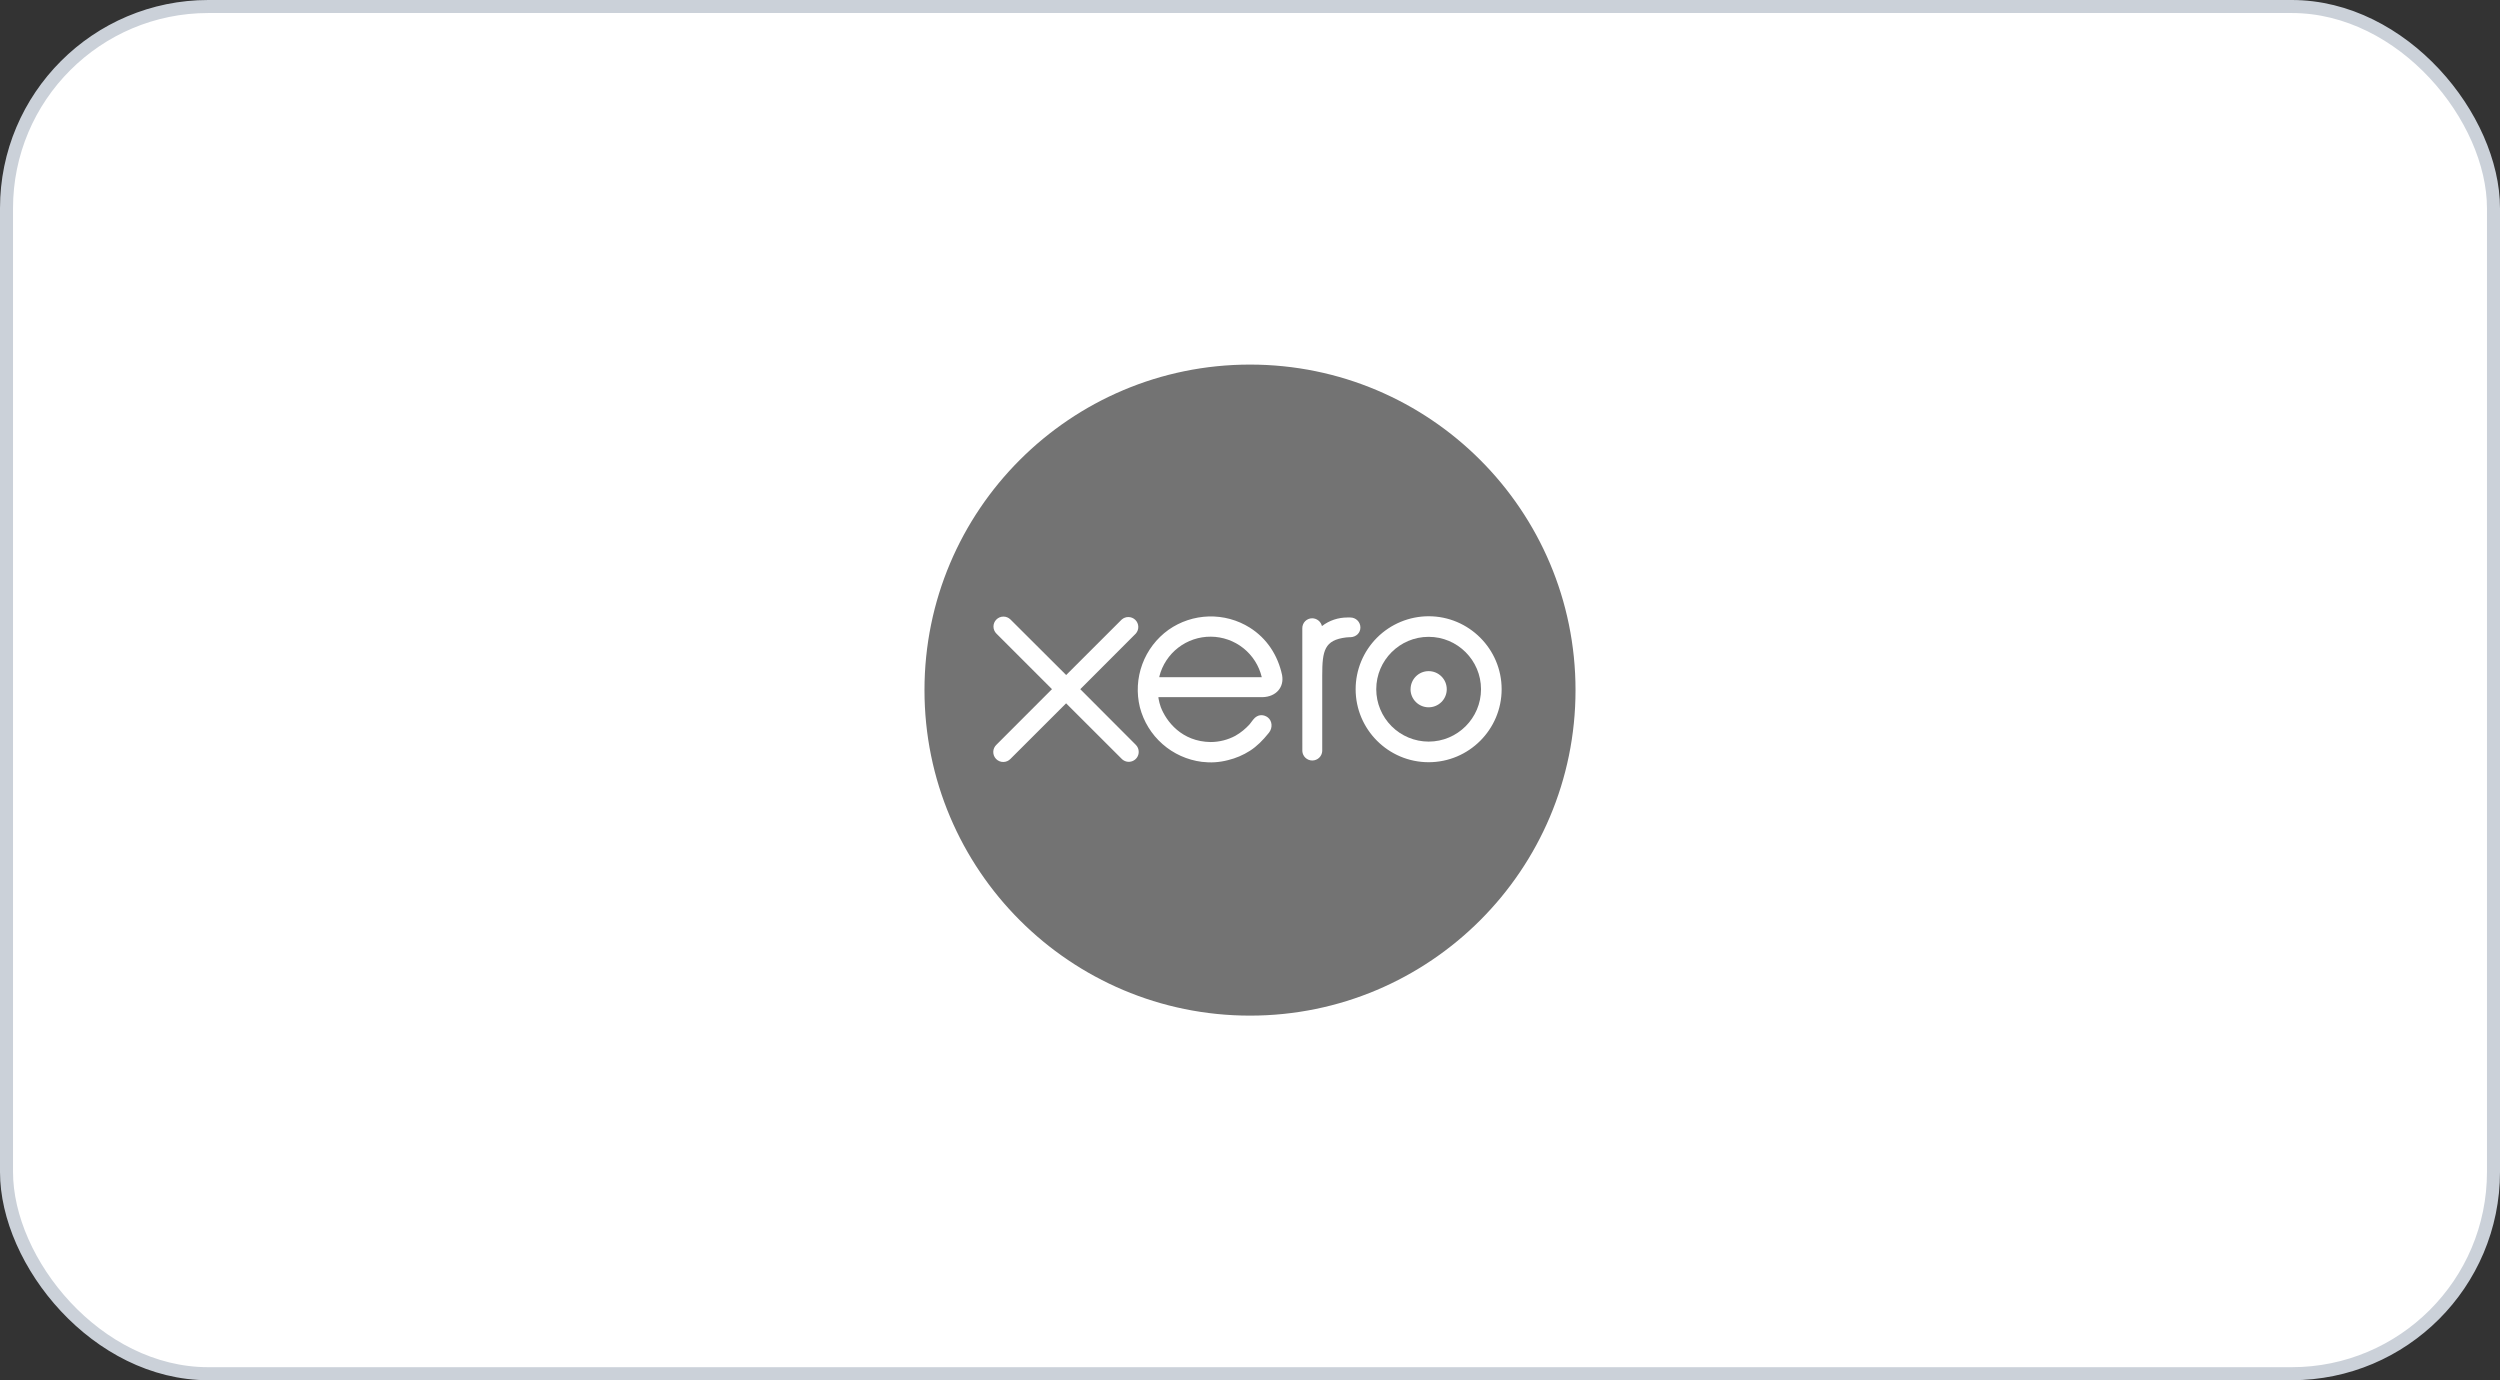 <svg width="192" height="106" viewBox="0 0 192 106" fill="none" xmlns="http://www.w3.org/2000/svg">
<rect x="0" y="0" width="192" height="106" fill="#333333" stroke="none"/>
<rect x="0.5" y="0.5" width="191" height="105" rx="15.5" fill="white"/>
<rect x="0.5" y="0.5" width="191" height="105" rx="15.5" stroke="#CBD1D9"/>
<path d="M92.996 48.897C93.902 48.904 94.78 49.214 95.489 49.778C96.197 50.342 96.696 51.127 96.904 52.008H89.036C89.036 51.986 89.038 51.965 89.039 51.946C89.262 51.069 89.772 50.292 90.49 49.739C91.207 49.186 92.09 48.889 92.996 48.897Z" fill="#737373"/>
<path fill-rule="evenodd" clip-rule="evenodd" d="M109.719 48.909C111.935 48.909 113.742 50.715 113.742 52.932C113.742 55.149 111.936 56.955 109.719 56.955C108.652 56.954 107.628 56.529 106.874 55.775C106.12 55.02 105.696 53.998 105.696 52.932C105.696 50.715 107.499 48.909 109.719 48.909ZM109.719 51.543C108.954 51.543 108.332 52.165 108.332 52.932L108.329 52.95C108.339 53.709 108.958 54.321 109.72 54.321C110.089 54.321 110.443 54.175 110.704 53.914C110.965 53.654 111.112 53.3 111.111 52.932C111.111 52.563 110.965 52.21 110.703 51.95C110.442 51.689 110.088 51.543 109.719 51.543Z" fill="#737373"/>
<path fill-rule="evenodd" clip-rule="evenodd" d="M96.001 28C109.808 28 121 39.191 121 53C121 66.806 109.807 78 96.001 78C82.193 78 71 66.806 71 53C71 39.191 82.193 28 96.001 28ZM95.986 48.203C95.045 47.613 93.949 47.314 92.838 47.344C91.727 47.374 90.649 47.731 89.741 48.37C88.821 49.03 88.121 49.95 87.729 51.011C87.338 52.072 87.273 53.226 87.544 54.324C87.827 55.416 88.432 56.399 89.28 57.145C90.128 57.892 91.181 58.367 92.302 58.51C92.979 58.592 93.638 58.555 94.317 58.377C94.912 58.233 95.479 57.991 95.994 57.661C96.536 57.313 96.989 56.853 97.43 56.303C97.437 56.292 97.446 56.284 97.454 56.273C97.76 55.895 97.703 55.355 97.369 55.099C97.086 54.883 96.612 54.795 96.24 55.273C96.16 55.388 96.07 55.506 95.973 55.623C95.675 55.951 95.307 56.267 94.866 56.514C94.303 56.814 93.664 56.984 92.985 56.989C90.76 56.963 89.572 55.41 89.147 54.304C89.073 54.094 89.016 53.878 88.977 53.659L88.966 53.542H96.948C98.041 53.518 98.629 52.745 98.466 51.864L98.469 51.866C98.139 50.307 97.285 49.026 95.986 48.203ZM109.719 47.328C108.232 47.331 106.806 47.922 105.755 48.973C104.704 50.024 104.114 51.447 104.113 52.932C104.113 56.022 106.629 58.538 109.719 58.538C112.81 58.538 115.326 56.024 115.326 52.933C115.326 49.844 112.81 47.328 109.719 47.328ZM77.059 47.354C76.856 47.355 76.662 47.437 76.519 47.582C76.376 47.726 76.297 47.921 76.298 48.123C76.3 48.326 76.382 48.52 76.526 48.662L80.792 52.927L76.528 57.194C76.453 57.264 76.393 57.348 76.35 57.441C76.308 57.534 76.285 57.635 76.283 57.737C76.281 57.84 76.299 57.941 76.336 58.037C76.374 58.132 76.43 58.218 76.502 58.291C76.574 58.364 76.66 58.422 76.755 58.462C76.849 58.501 76.951 58.521 77.053 58.52C77.156 58.52 77.257 58.498 77.352 58.458C77.446 58.417 77.531 58.358 77.602 58.285L81.877 54.015L86.135 58.268C86.24 58.379 86.376 58.456 86.525 58.49C86.675 58.523 86.831 58.51 86.973 58.453C87.115 58.397 87.237 58.298 87.323 58.172C87.409 58.045 87.454 57.895 87.453 57.742C87.453 57.642 87.434 57.543 87.396 57.45C87.358 57.358 87.301 57.274 87.23 57.203L82.966 52.929L87.234 48.655C87.361 48.508 87.428 48.318 87.421 48.124C87.414 47.93 87.332 47.745 87.194 47.609C87.055 47.472 86.87 47.394 86.675 47.389C86.481 47.384 86.291 47.453 86.146 47.582L81.882 51.842L77.602 47.574C77.457 47.432 77.262 47.353 77.059 47.354ZM103.482 47.423C102.775 47.423 102.093 47.645 101.525 48.084C101.485 47.915 101.39 47.763 101.254 47.654C101.118 47.545 100.949 47.485 100.774 47.484C100.674 47.484 100.576 47.504 100.484 47.542C100.391 47.581 100.308 47.637 100.237 47.707C100.167 47.778 100.111 47.862 100.074 47.954C100.036 48.046 100.017 48.145 100.017 48.245L100.019 57.685C100.03 57.881 100.116 58.064 100.258 58.198C100.4 58.332 100.589 58.407 100.784 58.407C100.98 58.406 101.168 58.331 101.31 58.197C101.452 58.062 101.537 57.878 101.547 57.683V51.877C101.547 49.944 101.725 49.161 103.381 48.955C103.537 48.936 103.702 48.939 103.704 48.939C104.156 48.922 104.479 48.61 104.479 48.189C104.479 47.986 104.397 47.791 104.253 47.648C104.109 47.505 103.914 47.424 103.711 47.424L103.482 47.423Z" fill="#737373"/>
</svg>
